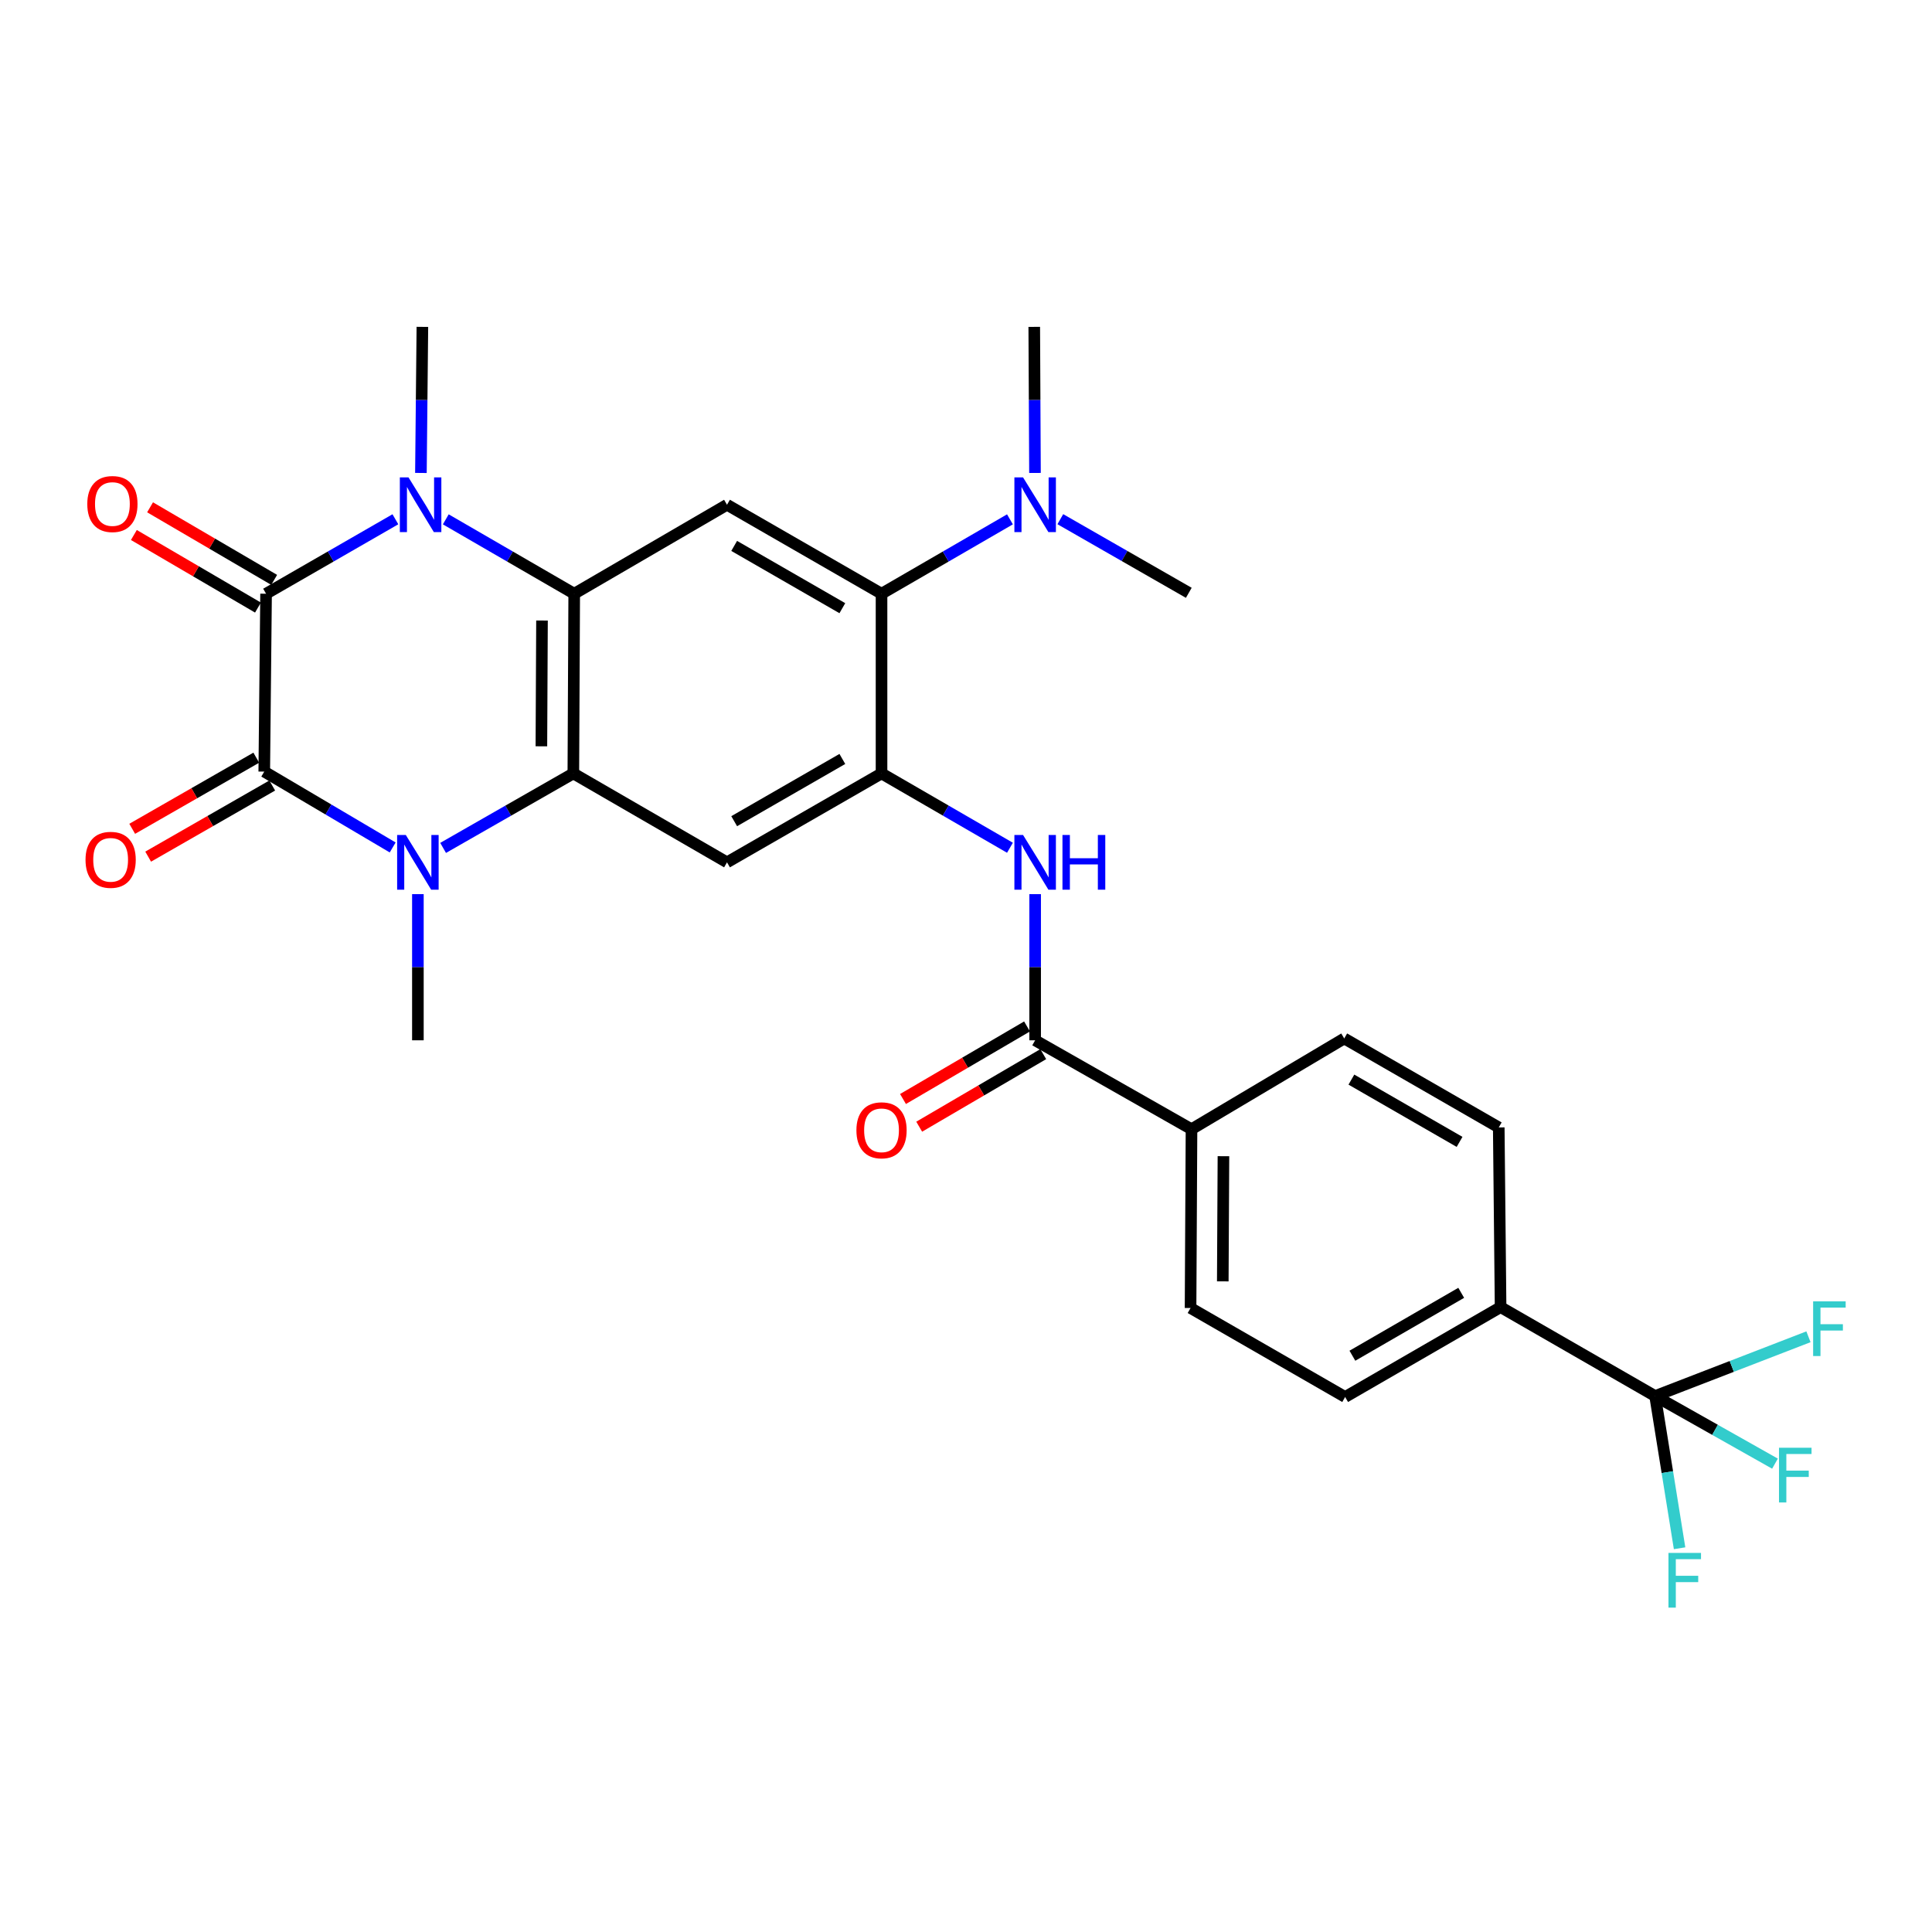 <?xml version='1.0' encoding='iso-8859-1'?>
<svg version='1.1' baseProfile='full'
              xmlns='http://www.w3.org/2000/svg'
                      xmlns:rdkit='http://www.rdkit.org/xml'
                      xmlns:xlink='http://www.w3.org/1999/xlink'
                  xml:space='preserve'
width='1000px' height='1000px' viewBox='0 0 1000 1000'>
<!-- END OF HEADER -->
<rect style='opacity:1.0;fill:#FFFFFF;stroke:none' width='1000' height='1000' x='0' y='0'> </rect>
<path class='bond-0' d='M 137.719,307.313 L 136.778,399.379' style='fill:none;fill-rule:evenodd;stroke:#000000;stroke-width:6px;stroke-linecap:butt;stroke-linejoin:miter;stroke-opacity:1' />
<path class='bond-1' d='M 137.719,307.313 L 171.186,288.043' style='fill:none;fill-rule:evenodd;stroke:#000000;stroke-width:6px;stroke-linecap:butt;stroke-linejoin:miter;stroke-opacity:1' />
<path class='bond-1' d='M 171.186,288.043 L 204.653,268.774' style='fill:none;fill-rule:evenodd;stroke:#0000FF;stroke-width:6px;stroke-linecap:butt;stroke-linejoin:miter;stroke-opacity:1' />
<path class='bond-13' d='M 141.91,300.146 L 109.793,281.364' style='fill:none;fill-rule:evenodd;stroke:#000000;stroke-width:6px;stroke-linecap:butt;stroke-linejoin:miter;stroke-opacity:1' />
<path class='bond-13' d='M 109.793,281.364 L 77.675,262.582' style='fill:none;fill-rule:evenodd;stroke:#FF0000;stroke-width:6px;stroke-linecap:butt;stroke-linejoin:miter;stroke-opacity:1' />
<path class='bond-13' d='M 133.528,314.48 L 101.41,295.698' style='fill:none;fill-rule:evenodd;stroke:#000000;stroke-width:6px;stroke-linecap:butt;stroke-linejoin:miter;stroke-opacity:1' />
<path class='bond-13' d='M 101.41,295.698 L 69.293,276.916' style='fill:none;fill-rule:evenodd;stroke:#FF0000;stroke-width:6px;stroke-linecap:butt;stroke-linejoin:miter;stroke-opacity:1' />
<path class='bond-2' d='M 136.778,399.379 L 170.014,419.008' style='fill:none;fill-rule:evenodd;stroke:#000000;stroke-width:6px;stroke-linecap:butt;stroke-linejoin:miter;stroke-opacity:1' />
<path class='bond-2' d='M 170.014,419.008 L 203.249,438.637' style='fill:none;fill-rule:evenodd;stroke:#0000FF;stroke-width:6px;stroke-linecap:butt;stroke-linejoin:miter;stroke-opacity:1' />
<path class='bond-14' d='M 132.649,392.176 L 100.539,410.583' style='fill:none;fill-rule:evenodd;stroke:#000000;stroke-width:6px;stroke-linecap:butt;stroke-linejoin:miter;stroke-opacity:1' />
<path class='bond-14' d='M 100.539,410.583 L 68.429,428.991' style='fill:none;fill-rule:evenodd;stroke:#FF0000;stroke-width:6px;stroke-linecap:butt;stroke-linejoin:miter;stroke-opacity:1' />
<path class='bond-14' d='M 140.907,406.582 L 108.798,424.989' style='fill:none;fill-rule:evenodd;stroke:#000000;stroke-width:6px;stroke-linecap:butt;stroke-linejoin:miter;stroke-opacity:1' />
<path class='bond-14' d='M 108.798,424.989 L 76.688,443.397' style='fill:none;fill-rule:evenodd;stroke:#FF0000;stroke-width:6px;stroke-linecap:butt;stroke-linejoin:miter;stroke-opacity:1' />
<path class='bond-4' d='M 230.737,268.812 L 263.974,288.062' style='fill:none;fill-rule:evenodd;stroke:#0000FF;stroke-width:6px;stroke-linecap:butt;stroke-linejoin:miter;stroke-opacity:1' />
<path class='bond-4' d='M 263.974,288.062 L 297.211,307.313' style='fill:none;fill-rule:evenodd;stroke:#000000;stroke-width:6px;stroke-linecap:butt;stroke-linejoin:miter;stroke-opacity:1' />
<path class='bond-25' d='M 217.865,244.799 L 218.244,206.993' style='fill:none;fill-rule:evenodd;stroke:#0000FF;stroke-width:6px;stroke-linecap:butt;stroke-linejoin:miter;stroke-opacity:1' />
<path class='bond-25' d='M 218.244,206.993 L 218.623,169.186' style='fill:none;fill-rule:evenodd;stroke:#000000;stroke-width:6px;stroke-linecap:butt;stroke-linejoin:miter;stroke-opacity:1' />
<path class='bond-26' d='M 216.298,462.806 L 216.298,500.631' style='fill:none;fill-rule:evenodd;stroke:#0000FF;stroke-width:6px;stroke-linecap:butt;stroke-linejoin:miter;stroke-opacity:1' />
<path class='bond-26' d='M 216.298,500.631 L 216.298,538.456' style='fill:none;fill-rule:evenodd;stroke:#000000;stroke-width:6px;stroke-linecap:butt;stroke-linejoin:miter;stroke-opacity:1' />
<path class='bond-29' d='M 229.355,438.875 L 263.057,419.597' style='fill:none;fill-rule:evenodd;stroke:#0000FF;stroke-width:6px;stroke-linecap:butt;stroke-linejoin:miter;stroke-opacity:1' />
<path class='bond-29' d='M 263.057,419.597 L 296.759,400.32' style='fill:none;fill-rule:evenodd;stroke:#000000;stroke-width:6px;stroke-linecap:butt;stroke-linejoin:miter;stroke-opacity:1' />
<path class='bond-3' d='M 296.759,400.32 L 297.211,307.313' style='fill:none;fill-rule:evenodd;stroke:#000000;stroke-width:6px;stroke-linecap:butt;stroke-linejoin:miter;stroke-opacity:1' />
<path class='bond-3' d='M 280.222,386.288 L 280.538,321.183' style='fill:none;fill-rule:evenodd;stroke:#000000;stroke-width:6px;stroke-linecap:butt;stroke-linejoin:miter;stroke-opacity:1' />
<path class='bond-6' d='M 296.759,400.32 L 376.297,446.343' style='fill:none;fill-rule:evenodd;stroke:#000000;stroke-width:6px;stroke-linecap:butt;stroke-linejoin:miter;stroke-opacity:1' />
<path class='bond-7' d='M 297.211,307.313 L 376.297,261.261' style='fill:none;fill-rule:evenodd;stroke:#000000;stroke-width:6px;stroke-linecap:butt;stroke-linejoin:miter;stroke-opacity:1' />
<path class='bond-5' d='M 456.279,400.32 L 456.279,307.313' style='fill:none;fill-rule:evenodd;stroke:#000000;stroke-width:6px;stroke-linecap:butt;stroke-linejoin:miter;stroke-opacity:1' />
<path class='bond-10' d='M 456.279,400.32 L 489.515,419.559' style='fill:none;fill-rule:evenodd;stroke:#000000;stroke-width:6px;stroke-linecap:butt;stroke-linejoin:miter;stroke-opacity:1' />
<path class='bond-10' d='M 489.515,419.559 L 522.752,438.797' style='fill:none;fill-rule:evenodd;stroke:#0000FF;stroke-width:6px;stroke-linecap:butt;stroke-linejoin:miter;stroke-opacity:1' />
<path class='bond-30' d='M 456.279,400.32 L 376.297,446.343' style='fill:none;fill-rule:evenodd;stroke:#000000;stroke-width:6px;stroke-linecap:butt;stroke-linejoin:miter;stroke-opacity:1' />
<path class='bond-30' d='M 435.999,392.831 L 380.013,425.048' style='fill:none;fill-rule:evenodd;stroke:#000000;stroke-width:6px;stroke-linecap:butt;stroke-linejoin:miter;stroke-opacity:1' />
<path class='bond-8' d='M 376.297,261.261 L 456.279,307.313' style='fill:none;fill-rule:evenodd;stroke:#000000;stroke-width:6px;stroke-linecap:butt;stroke-linejoin:miter;stroke-opacity:1' />
<path class='bond-8' d='M 380.009,282.559 L 435.996,314.795' style='fill:none;fill-rule:evenodd;stroke:#000000;stroke-width:6px;stroke-linecap:butt;stroke-linejoin:miter;stroke-opacity:1' />
<path class='bond-16' d='M 456.279,307.313 L 489.515,288.062' style='fill:none;fill-rule:evenodd;stroke:#000000;stroke-width:6px;stroke-linecap:butt;stroke-linejoin:miter;stroke-opacity:1' />
<path class='bond-16' d='M 489.515,288.062 L 522.752,268.812' style='fill:none;fill-rule:evenodd;stroke:#0000FF;stroke-width:6px;stroke-linecap:butt;stroke-linejoin:miter;stroke-opacity:1' />
<path class='bond-9' d='M 856.683,722.588 L 776.701,676.564' style='fill:none;fill-rule:evenodd;stroke:#000000;stroke-width:6px;stroke-linecap:butt;stroke-linejoin:miter;stroke-opacity:1' />
<path class='bond-22' d='M 856.683,722.588 L 887.704,740.087' style='fill:none;fill-rule:evenodd;stroke:#000000;stroke-width:6px;stroke-linecap:butt;stroke-linejoin:miter;stroke-opacity:1' />
<path class='bond-22' d='M 887.704,740.087 L 918.726,757.586' style='fill:none;fill-rule:evenodd;stroke:#33CCCC;stroke-width:6px;stroke-linecap:butt;stroke-linejoin:miter;stroke-opacity:1' />
<path class='bond-23' d='M 856.683,722.588 L 863.016,761.98' style='fill:none;fill-rule:evenodd;stroke:#000000;stroke-width:6px;stroke-linecap:butt;stroke-linejoin:miter;stroke-opacity:1' />
<path class='bond-23' d='M 863.016,761.98 L 869.35,801.372' style='fill:none;fill-rule:evenodd;stroke:#33CCCC;stroke-width:6px;stroke-linecap:butt;stroke-linejoin:miter;stroke-opacity:1' />
<path class='bond-24' d='M 856.683,722.588 L 896.37,707.251' style='fill:none;fill-rule:evenodd;stroke:#000000;stroke-width:6px;stroke-linecap:butt;stroke-linejoin:miter;stroke-opacity:1' />
<path class='bond-24' d='M 896.37,707.251 L 936.057,691.914' style='fill:none;fill-rule:evenodd;stroke:#33CCCC;stroke-width:6px;stroke-linecap:butt;stroke-linejoin:miter;stroke-opacity:1' />
<path class='bond-11' d='M 535.789,462.806 L 535.789,500.631' style='fill:none;fill-rule:evenodd;stroke:#0000FF;stroke-width:6px;stroke-linecap:butt;stroke-linejoin:miter;stroke-opacity:1' />
<path class='bond-11' d='M 535.789,500.631 L 535.789,538.456' style='fill:none;fill-rule:evenodd;stroke:#000000;stroke-width:6px;stroke-linecap:butt;stroke-linejoin:miter;stroke-opacity:1' />
<path class='bond-15' d='M 535.789,538.456 L 616.721,584.479' style='fill:none;fill-rule:evenodd;stroke:#000000;stroke-width:6px;stroke-linecap:butt;stroke-linejoin:miter;stroke-opacity:1' />
<path class='bond-17' d='M 531.598,531.289 L 499.494,550.066' style='fill:none;fill-rule:evenodd;stroke:#000000;stroke-width:6px;stroke-linecap:butt;stroke-linejoin:miter;stroke-opacity:1' />
<path class='bond-17' d='M 499.494,550.066 L 467.39,568.842' style='fill:none;fill-rule:evenodd;stroke:#FF0000;stroke-width:6px;stroke-linecap:butt;stroke-linejoin:miter;stroke-opacity:1' />
<path class='bond-17' d='M 539.981,545.622 L 507.877,564.399' style='fill:none;fill-rule:evenodd;stroke:#000000;stroke-width:6px;stroke-linecap:butt;stroke-linejoin:miter;stroke-opacity:1' />
<path class='bond-17' d='M 507.877,564.399 L 475.773,583.176' style='fill:none;fill-rule:evenodd;stroke:#FF0000;stroke-width:6px;stroke-linecap:butt;stroke-linejoin:miter;stroke-opacity:1' />
<path class='bond-12' d='M 776.701,676.564 L 696.241,723.077' style='fill:none;fill-rule:evenodd;stroke:#000000;stroke-width:6px;stroke-linecap:butt;stroke-linejoin:miter;stroke-opacity:1' />
<path class='bond-12' d='M 756.322,669.165 L 699.999,701.724' style='fill:none;fill-rule:evenodd;stroke:#000000;stroke-width:6px;stroke-linecap:butt;stroke-linejoin:miter;stroke-opacity:1' />
<path class='bond-31' d='M 776.701,676.564 L 775.751,583.557' style='fill:none;fill-rule:evenodd;stroke:#000000;stroke-width:6px;stroke-linecap:butt;stroke-linejoin:miter;stroke-opacity:1' />
<path class='bond-20' d='M 616.721,584.479 L 695.77,537.505' style='fill:none;fill-rule:evenodd;stroke:#000000;stroke-width:6px;stroke-linecap:butt;stroke-linejoin:miter;stroke-opacity:1' />
<path class='bond-21' d='M 616.721,584.479 L 616.232,677.025' style='fill:none;fill-rule:evenodd;stroke:#000000;stroke-width:6px;stroke-linecap:butt;stroke-linejoin:miter;stroke-opacity:1' />
<path class='bond-21' d='M 633.252,598.449 L 632.91,663.231' style='fill:none;fill-rule:evenodd;stroke:#000000;stroke-width:6px;stroke-linecap:butt;stroke-linejoin:miter;stroke-opacity:1' />
<path class='bond-27' d='M 535.707,244.799 L 535.517,206.993' style='fill:none;fill-rule:evenodd;stroke:#0000FF;stroke-width:6px;stroke-linecap:butt;stroke-linejoin:miter;stroke-opacity:1' />
<path class='bond-27' d='M 535.517,206.993 L 535.328,169.186' style='fill:none;fill-rule:evenodd;stroke:#000000;stroke-width:6px;stroke-linecap:butt;stroke-linejoin:miter;stroke-opacity:1' />
<path class='bond-28' d='M 548.821,268.73 L 582.07,287.786' style='fill:none;fill-rule:evenodd;stroke:#0000FF;stroke-width:6px;stroke-linecap:butt;stroke-linejoin:miter;stroke-opacity:1' />
<path class='bond-28' d='M 582.07,287.786 L 615.318,306.842' style='fill:none;fill-rule:evenodd;stroke:#000000;stroke-width:6px;stroke-linecap:butt;stroke-linejoin:miter;stroke-opacity:1' />
<path class='bond-18' d='M 775.751,583.557 L 695.77,537.505' style='fill:none;fill-rule:evenodd;stroke:#000000;stroke-width:6px;stroke-linecap:butt;stroke-linejoin:miter;stroke-opacity:1' />
<path class='bond-18' d='M 755.468,591.039 L 699.482,558.803' style='fill:none;fill-rule:evenodd;stroke:#000000;stroke-width:6px;stroke-linecap:butt;stroke-linejoin:miter;stroke-opacity:1' />
<path class='bond-19' d='M 696.241,723.077 L 616.232,677.025' style='fill:none;fill-rule:evenodd;stroke:#000000;stroke-width:6px;stroke-linecap:butt;stroke-linejoin:miter;stroke-opacity:1' />
<path  class='atom-2' d='M 211.44 247.101
L 220.72 262.101
Q 221.64 263.581, 223.12 266.261
Q 224.6 268.941, 224.68 269.101
L 224.68 247.101
L 228.44 247.101
L 228.44 275.421
L 224.56 275.421
L 214.6 259.021
Q 213.44 257.101, 212.2 254.901
Q 211 252.701, 210.64 252.021
L 210.64 275.421
L 206.96 275.421
L 206.96 247.101
L 211.44 247.101
' fill='#0000FF'/>
<path  class='atom-3' d='M 210.038 432.183
L 219.318 447.183
Q 220.238 448.663, 221.718 451.343
Q 223.198 454.023, 223.278 454.183
L 223.278 432.183
L 227.038 432.183
L 227.038 460.503
L 223.158 460.503
L 213.198 444.103
Q 212.038 442.183, 210.798 439.983
Q 209.598 437.783, 209.238 437.103
L 209.238 460.503
L 205.558 460.503
L 205.558 432.183
L 210.038 432.183
' fill='#0000FF'/>
<path  class='atom-11' d='M 529.529 432.183
L 538.809 447.183
Q 539.729 448.663, 541.209 451.343
Q 542.689 454.023, 542.769 454.183
L 542.769 432.183
L 546.529 432.183
L 546.529 460.503
L 542.649 460.503
L 532.689 444.103
Q 531.529 442.183, 530.289 439.983
Q 529.089 437.783, 528.729 437.103
L 528.729 460.503
L 525.049 460.503
L 525.049 432.183
L 529.529 432.183
' fill='#0000FF'/>
<path  class='atom-11' d='M 549.929 432.183
L 553.769 432.183
L 553.769 444.223
L 568.249 444.223
L 568.249 432.183
L 572.089 432.183
L 572.089 460.503
L 568.249 460.503
L 568.249 447.423
L 553.769 447.423
L 553.769 460.503
L 549.929 460.503
L 549.929 432.183
' fill='#0000FF'/>
<path  class='atom-14' d='M 45.181 260.88
Q 45.181 254.08, 48.541 250.28
Q 51.901 246.48, 58.181 246.48
Q 64.461 246.48, 67.821 250.28
Q 71.181 254.08, 71.181 260.88
Q 71.181 267.76, 67.781 271.68
Q 64.381 275.56, 58.181 275.56
Q 51.941 275.56, 48.541 271.68
Q 45.181 267.8, 45.181 260.88
M 58.181 272.36
Q 62.501 272.36, 64.821 269.48
Q 67.181 266.56, 67.181 260.88
Q 67.181 255.32, 64.821 252.52
Q 62.501 249.68, 58.181 249.68
Q 53.861 249.68, 51.501 252.48
Q 49.181 255.28, 49.181 260.88
Q 49.181 266.6, 51.501 269.48
Q 53.861 272.36, 58.181 272.36
' fill='#FF0000'/>
<path  class='atom-15' d='M 44.267 445.04
Q 44.267 438.24, 47.627 434.44
Q 50.987 430.64, 57.267 430.64
Q 63.547 430.64, 66.907 434.44
Q 70.267 438.24, 70.267 445.04
Q 70.267 451.92, 66.867 455.84
Q 63.467 459.72, 57.267 459.72
Q 51.027 459.72, 47.627 455.84
Q 44.267 451.96, 44.267 445.04
M 57.267 456.52
Q 61.587 456.52, 63.907 453.64
Q 66.267 450.72, 66.267 445.04
Q 66.267 439.48, 63.907 436.68
Q 61.587 433.84, 57.267 433.84
Q 52.947 433.84, 50.587 436.64
Q 48.267 439.44, 48.267 445.04
Q 48.267 450.76, 50.587 453.64
Q 52.947 456.52, 57.267 456.52
' fill='#FF0000'/>
<path  class='atom-17' d='M 529.529 247.101
L 538.809 262.101
Q 539.729 263.581, 541.209 266.261
Q 542.689 268.941, 542.769 269.101
L 542.769 247.101
L 546.529 247.101
L 546.529 275.421
L 542.649 275.421
L 532.689 259.021
Q 531.529 257.101, 530.289 254.901
Q 529.089 252.701, 528.729 252.021
L 528.729 275.421
L 525.049 275.421
L 525.049 247.101
L 529.529 247.101
' fill='#0000FF'/>
<path  class='atom-18' d='M 443.279 585.039
Q 443.279 578.239, 446.639 574.439
Q 449.999 570.639, 456.279 570.639
Q 462.559 570.639, 465.919 574.439
Q 469.279 578.239, 469.279 585.039
Q 469.279 591.919, 465.879 595.839
Q 462.479 599.719, 456.279 599.719
Q 450.039 599.719, 446.639 595.839
Q 443.279 591.959, 443.279 585.039
M 456.279 596.519
Q 460.599 596.519, 462.919 593.639
Q 465.279 590.719, 465.279 585.039
Q 465.279 579.479, 462.919 576.679
Q 460.599 573.839, 456.279 573.839
Q 451.959 573.839, 449.599 576.639
Q 447.279 579.439, 447.279 585.039
Q 447.279 590.759, 449.599 593.639
Q 451.959 596.519, 456.279 596.519
' fill='#FF0000'/>
<path  class='atom-23' d='M 920.808 749.35
L 937.648 749.35
L 937.648 752.59
L 924.608 752.59
L 924.608 761.19
L 936.208 761.19
L 936.208 764.47
L 924.608 764.47
L 924.608 777.67
L 920.808 777.67
L 920.808 749.35
' fill='#33CCCC'/>
<path  class='atom-24' d='M 863.595 803.787
L 880.435 803.787
L 880.435 807.027
L 867.395 807.027
L 867.395 815.627
L 878.995 815.627
L 878.995 818.907
L 867.395 818.907
L 867.395 832.107
L 863.595 832.107
L 863.595 803.787
' fill='#33CCCC'/>
<path  class='atom-25' d='M 938.474 673.566
L 955.314 673.566
L 955.314 676.806
L 942.274 676.806
L 942.274 685.406
L 953.874 685.406
L 953.874 688.686
L 942.274 688.686
L 942.274 701.886
L 938.474 701.886
L 938.474 673.566
' fill='#33CCCC'/>
</svg>
